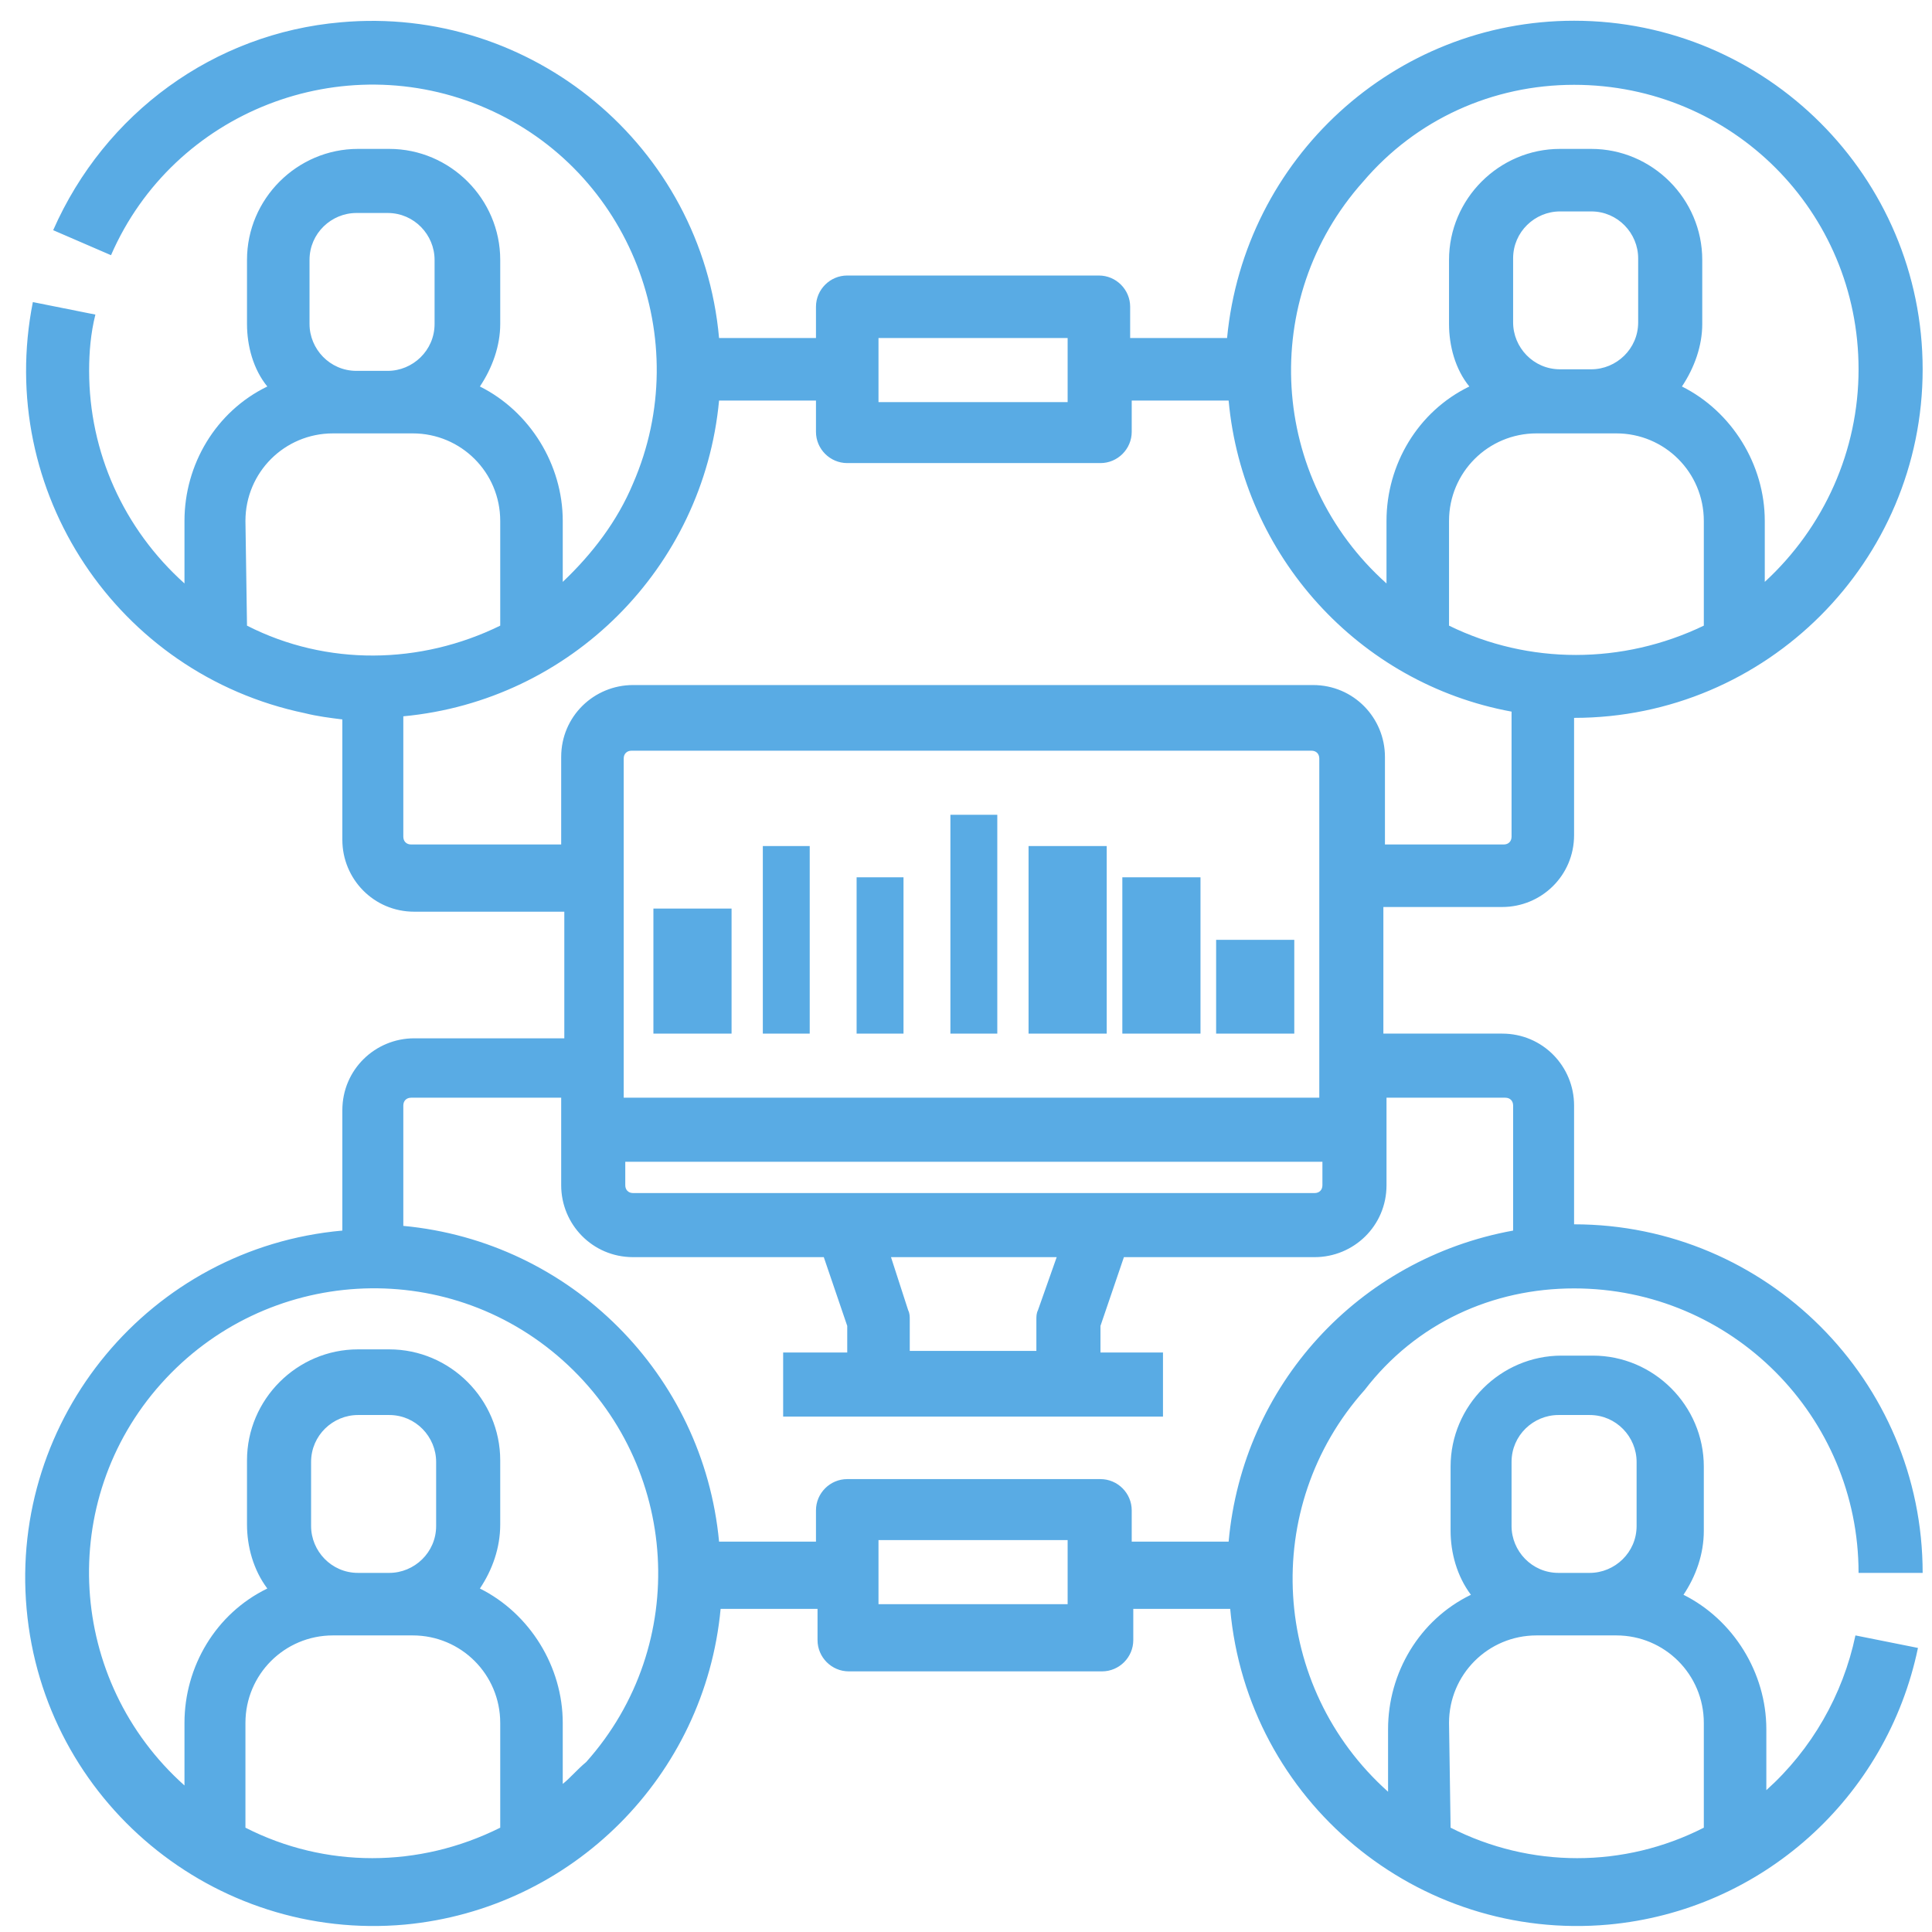 <?xml version="1.0" encoding="UTF-8"?>
<!-- Generator: Adobe Illustrator 25.2.3, SVG Export Plug-In . SVG Version: 6.00 Build 0)  -->
<svg xmlns="http://www.w3.org/2000/svg" xmlns:xlink="http://www.w3.org/1999/xlink" version="1.1" id="Layer_1" x="0px" y="0px" viewBox="0 0 123.6 123.6" style="enable-background:new 0 0 123.6 123.6;" xml:space="preserve">
<style type="text/css">
	.st0{fill:#EC8B49;}
	.st1{fill:#EC8B49;stroke:#EC8B4A;}
	.st2{fill:#FFFFFF;}
	.st3{fill:#FFFFFF;stroke:#FFFFFF;}
	.st4{fill:#59ABE4;}
	.st5{fill:#49C8B9;}
	.st6{fill:#8266EC;}
</style>
<g id="_005-web-traffic_1_" transform="translate(441.202 3.926)">
	<rect id="Rectangle_697_1_" x="-392.4" y="50.2" class="st4" width="3" height="12"></rect>
	<rect id="Rectangle_698_1_" x="-386.4" y="52.2" class="st4" width="3" height="10"></rect>
	<rect id="Rectangle_699_1_" x="-380.4" y="48.2" class="st4" width="3" height="14"></rect>
	<rect id="Rectangle_700_1_" x="-363.4" y="56.2" class="st4" width="5" height="6"></rect>
	<rect id="Rectangle_701_1_" x="-399.4" y="54.2" class="st4" width="5" height="8"></rect>
	<rect id="Rectangle_702_1_" x="-375.4" y="50.2" class="st4" width="5" height="12"></rect>
	<rect id="Rectangle_703_1_" x="-369.4" y="52.2" class="st4" width="5" height="10"></rect>
	<path id="Path_12094_1_" class="st4" d="M-340.5,78.5c10.1,0,18.2,8.2,18.2,18.2h4.1c0-12.3-10-22.3-22.3-22.3v-7.6   c0-2.5-2-4.6-4.6-4.6h-7.6v-8.1h7.6c2.5,0,4.6-2,4.6-4.6V42c12.3,0,22.3-10,22.3-22.3s-10-22.3-22.3-22.3   c-11.5,0-21.1,8.8-22.2,20.3h-6.2v-2c0-1.1-0.9-2-2-2H-387c-1.1,0-2,0.9-2,2c0,0,0,0,0,0v2h-6.2c-1.1-12.3-12-21.3-24.2-20.2   c-8.1,0.7-15.1,5.8-18.4,13.3l3.7,1.6c4-9.2,14.8-13.4,24-9.4c9.2,4,13.4,14.8,9.4,24c-1,2.4-2.6,4.5-4.5,6.3v-3.9   c0-3.6-2.1-7-5.3-8.6c0.8-1.2,1.3-2.6,1.3-4v-4.1c0-3.9-3.2-7.1-7.1-7.1h-2c-3.9,0-7.1,3.2-7.1,7.1v4.1c0,1.4,0.4,2.9,1.3,4   c-3.3,1.6-5.3,5-5.3,8.6v4c-3.9-3.5-6.1-8.4-6.1-13.6c0-1.2,0.1-2.4,0.4-3.6l-4-0.8c-2.4,12.1,5.4,23.8,17.4,26.3   c0.8,0.2,1.6,0.3,2.4,0.4v7.7c0,2.5,2,4.6,4.6,4.6h9.6v8.1h-9.6c-2.5,0-4.6,2-4.6,4.6v7.7c-12.3,1.1-21.3,12-20.2,24.2   c1.1,12.3,12,21.3,24.2,20.2c10.7-1,19.2-9.5,20.2-20.2h6.2v2c0,1.1,0.9,2,2,2l0,0h16.2c1.1,0,2-0.9,2-2l0,0v-2h6.2   c1.1,12.3,12,21.3,24.2,20.2c9.8-0.9,17.8-8.1,19.8-17.7l-4-0.8c-0.8,3.8-2.8,7.3-5.7,9.9v-3.9c0-3.6-2.1-7-5.3-8.6   c0.8-1.2,1.3-2.6,1.3-4.1v-4.1c0-3.9-3.2-7.1-7.1-7.1h-2c-3.9,0-7.1,3.2-7.1,7.1v4.1c0,1.4,0.4,2.9,1.3,4.1c-3.3,1.6-5.3,5-5.3,8.6   v4c-7.5-6.7-8.2-18.2-1.5-25.7C-350.6,80.7-345.7,78.5-340.5,78.5z M-344.5,89.6c0-1.7,1.4-3,3-3h2c1.7,0,3,1.4,3,3v4.1   c0,1.7-1.4,3-3,3h-2c-1.7,0-3-1.4-3-3V89.6z M-348.5,106.3c0-3.1,2.5-5.6,5.6-5.6h5.1c3.1,0,5.6,2.5,5.6,5.6v6.7   c-5.1,2.6-11.1,2.6-16.2,0L-348.5,106.3z M-374.8,79.9c-0.1,0.2-0.1,0.4-0.1,0.6v2h-8.1v-2c0-0.2,0-0.4-0.1-0.6l-1.1-3.4h10.6   L-374.8,79.9z M-400.7,72.4c-0.3,0-0.5-0.2-0.5-0.5v-1.5h44.6v1.5c0,0.3-0.2,0.5-0.5,0.5L-400.7,72.4z M-356.7,66.3h-44.6V44.6   c0-0.3,0.2-0.5,0.5-0.5l0,0h43.5c0.3,0,0.5,0.2,0.5,0.5V66.3z M-348.5,36.1v-6.7c0-3.1,2.5-5.6,5.6-5.6h5.1c3.1,0,5.6,2.5,5.6,5.6   v6.7C-337.4,38.6-343.4,38.6-348.5,36.1L-348.5,36.1z M-336.4,16.7c0,1.7-1.4,3-3,3h-2c-1.7,0-3-1.4-3-3v-4.1c0-1.7,1.4-3,3-3h2   c1.7,0,3,1.4,3,3V16.7z M-340.5,1.5c10.1,0,18.2,8.1,18.2,18.2c0,5.2-2.2,10.1-6,13.6v-3.9c0-3.6-2.1-7-5.3-8.6   c0.8-1.2,1.3-2.6,1.3-4v-4.1c0-3.9-3.2-7.1-7.1-7.1h-2c-3.9,0-7.1,3.2-7.1,7.1v4.1c0,1.4,0.4,2.9,1.3,4c-3.3,1.6-5.3,5-5.3,8.6v4   c-7.5-6.7-8.2-18.2-1.5-25.7C-350.6,3.7-345.7,1.5-340.5,1.5z M-385,17.7h12.1v4.1H-385V17.7z M-421.4,12.7c0-1.7,1.4-3,3-3h2   c1.7,0,3,1.4,3,3v4.1c0,1.7-1.4,3-3,3h-2c-1.7,0-3-1.4-3-3V12.7z M-425.5,29.4c0-3.1,2.5-5.6,5.6-5.6h5.1c3.1,0,5.6,2.5,5.6,5.6   v6.7c-5.1,2.5-11.1,2.6-16.2,0L-425.5,29.4z M-414.9,50.1c-0.3,0-0.5-0.2-0.5-0.5v-7.7c10.7-1,19.2-9.5,20.2-20.2h6.2v2   c0,1.1,0.9,2,2,2l0,0h16.2c1.1,0,2-0.9,2-2c0,0,0,0,0,0v-2h6.2c0.9,9.9,8.3,18.1,18.1,19.9v8c0,0.3-0.2,0.5-0.5,0.5h-7.6v-5.6   c0-2.5-2-4.6-4.6-4.6h-43.5c-2.5,0-4.6,2-4.6,4.6v5.6L-414.9,50.1z M-425.5,113v-6.7c0-3.1,2.5-5.6,5.6-5.6h5.1   c3.1,0,5.6,2.5,5.6,5.6v6.7C-414.4,115.6-420.4,115.6-425.5,113L-425.5,113z M-413.3,93.7c0,1.7-1.4,3-3,3h-2c-1.7,0-3-1.4-3-3   v-4.1c0-1.7,1.4-3,3-3h2c1.7,0,3,1.4,3,3L-413.3,93.7z M-405.2,110.2v-3.9c0-3.6-2.1-7-5.3-8.6c0.8-1.2,1.3-2.6,1.3-4.1v-4.1   c0-3.9-3.2-7.1-7.1-7.1h-2c-3.9,0-7.1,3.2-7.1,7.1v4.1c0,1.4,0.4,2.9,1.3,4.1c-3.3,1.6-5.3,5-5.3,8.6v4c-7.5-6.7-8.2-18.2-1.5-25.7   s18.2-8.2,25.7-1.5c7.5,6.7,8.2,18.2,1.5,25.7C-404.3,109.3-404.7,109.8-405.2,110.2z M-372.9,98.7H-385v-4.1h12.1V98.7z    M-362.6,94.7h-6.2v-2c0-1.1-0.9-2-2-2l0,0H-387c-1.1,0-2,0.9-2,2l0,0v2h-6.2c-1-10.7-9.5-19.2-20.2-20.2v-7.7   c0-0.3,0.2-0.5,0.5-0.5h9.6v5.6c0,2.5,2,4.6,4.6,4.6h12.2l1.5,4.4v1.7h-4.1v4.1h24.3v-4.1h-4v-1.7l1.5-4.4h12.2   c2.5,0,4.6-2,4.6-4.6v-5.6h7.6c0.3,0,0.5,0.2,0.5,0.5v8C-354.3,76.6-361.7,84.7-362.6,94.7L-362.6,94.7z"></path>
</g>
</svg>
